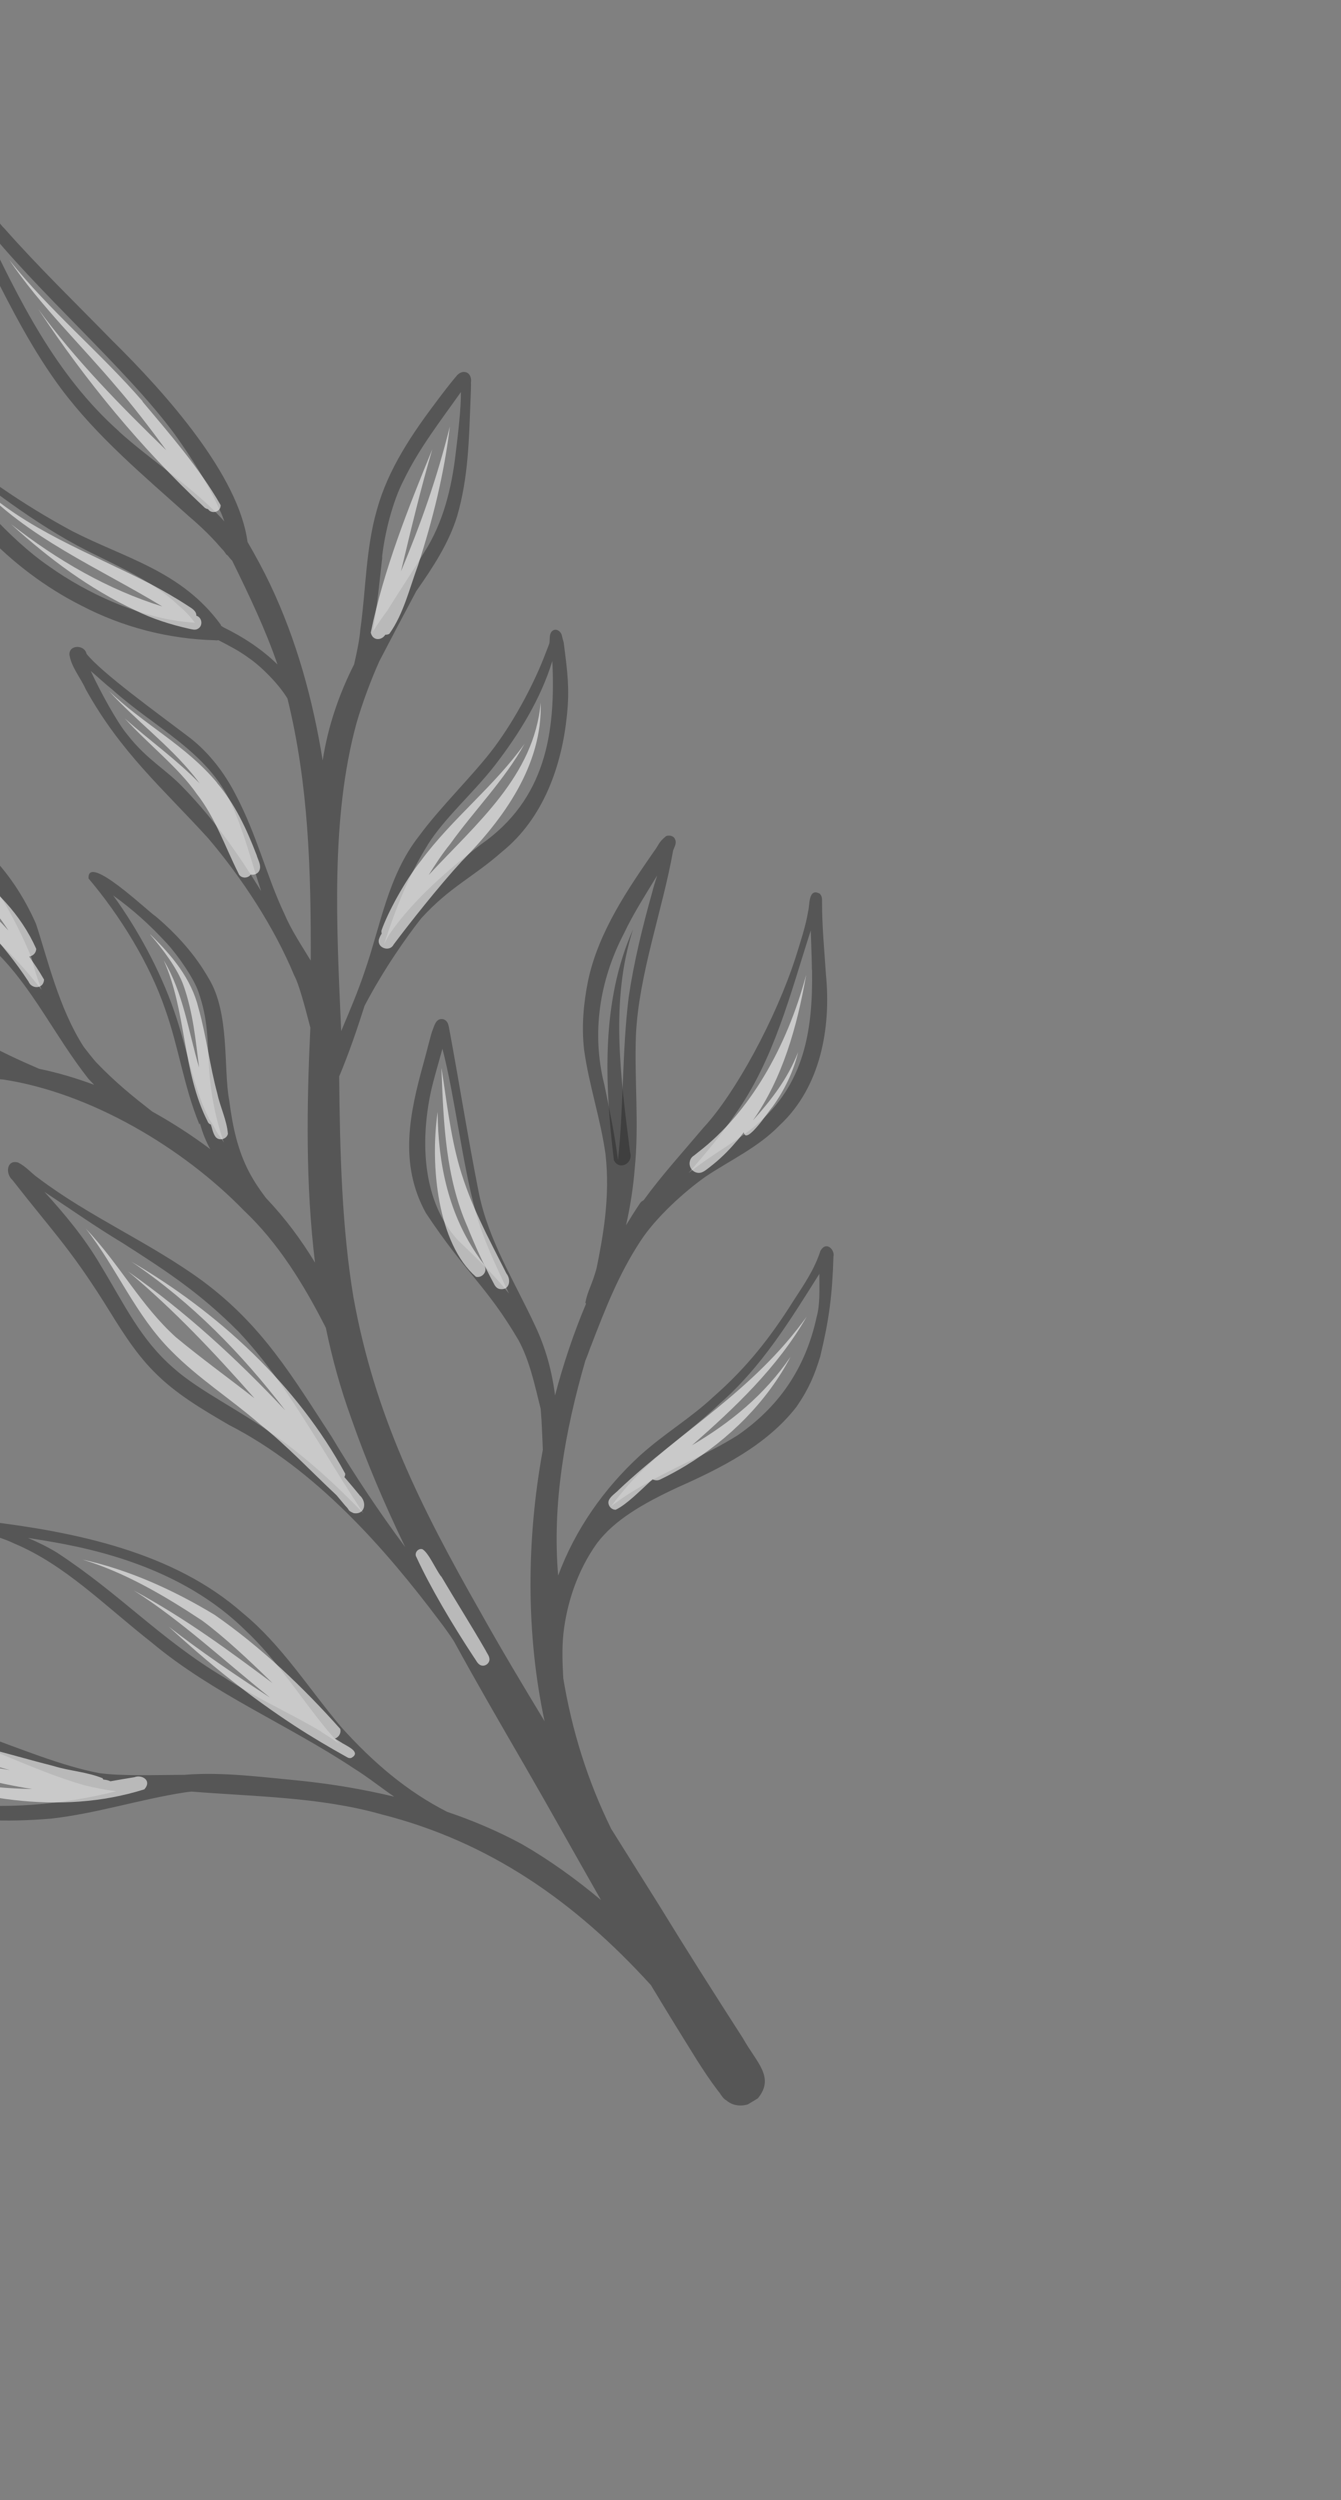 <svg width="308" height="574" viewBox="0 0 308 574" fill="none" xmlns="http://www.w3.org/2000/svg">
<rect x="0" y="0" width="308" height="574" fill="#808080" stroke="none"/>
<g clip-path="url(#clip0_34_540)">
<path d="M188.376 205.247C185.573 203.602 186.004 208.019 185.627 209.151C185.092 212.62 183.591 217.026 182.718 219.873C178.137 234.006 168.86 251.096 161.539 258.945C156.455 264.968 152.002 269.824 147.818 275.579C147.455 275.759 147.127 275.997 146.903 276.407C145.825 278.003 144.81 279.639 143.783 281.322C144.788 276.94 145.453 272.449 145.767 268.485C146.826 258.213 145.682 247.938 146.06 237.646C146.713 223.649 152.232 208.792 154.6 195.291C154.48 195.482 154.818 194.806 154.926 194.465C155.155 193.934 155.332 193.316 155.076 192.763C154.872 192.1 154.121 191.768 153.434 191.869C153.388 191.858 153.267 191.852 152.991 191.98C152.991 191.98 152.962 191.998 152.933 192.015C151.19 193.423 151.302 194.063 150.154 195.544C144.478 203.773 137.443 213.847 135.066 225.191C134.006 230.392 133.547 235.741 134.154 241.034C135.274 249.124 137.955 256.936 139.075 265.025C140.183 274.851 138.474 283.983 137.04 291.1C137.018 291.193 136.977 291.256 136.983 291.331C135.919 295.16 135.022 296.213 134.45 299.036C134.445 299.157 134.572 299.237 134.595 299.341C131.758 306.089 129.384 313.147 127.478 320.393C126.818 315.013 125.368 309.561 122.915 304.402C118.096 294.03 112.248 284.948 109.988 273.933C107.473 261.263 105.46 248.446 103.095 235.764C103.066 235.586 103.048 235.557 103.037 235.603C103.002 235.545 103.042 235.482 103.007 235.424C102.854 234.652 102.287 233.973 101.456 233.965C100.112 233.952 99.766 235.459 99.365 236.487C99.016 237.21 97.903 241.932 97.253 244.173C94.11 255.548 91.573 267.146 97.798 278.476C106.956 292.316 111.795 295.247 119.108 307.727C121.629 312.413 122.726 317.607 124.178 323.451C124.239 324.396 124.311 325.296 124.372 326.046C124.503 328.797 124.614 330.735 124.679 332.857C120.837 353.736 120.835 375.437 125.082 395.196C120.069 386.908 115.083 378.602 110.357 370.139C96.489 345.782 86.029 324.788 81.167 297.774C78.526 281.839 78.066 264.703 77.904 247.15C80.158 241.777 82.013 236.331 83.736 230.925C88.038 222.701 93.358 215.119 96.769 210.815C103.469 203.5 108.475 201.572 115.324 195.542C124.802 187.882 129.068 175.828 130.231 164.039C130.839 158.089 130.334 154.266 129.563 148.247C129.437 147.065 129.41 147.474 129.064 145.993C128.887 144.921 127.627 144.072 126.747 144.957C126.11 145.658 126.315 146.713 126.203 147.567C126.215 147.717 125.672 149.028 125.398 149.744C122.941 156.341 118.513 164.877 113.57 171.523C108.954 177.735 101.125 185.262 96.246 191.948C89.085 201.036 87.419 212.579 83.702 223.201C82.144 227.839 80.251 232.247 78.363 236.73C77.307 212.564 75.937 187.88 81.864 166.094C83.317 161.087 85.248 156.027 87.114 151.832C89.858 146.556 92.619 141.308 95.427 136.071C95.478 135.962 95.53 135.852 95.61 135.725C99.358 130.352 103.007 124.882 104.974 118.581C107.601 109.602 107.713 100.689 108.063 92.104C108.133 90.725 108.205 88.245 108.169 87.795C108.299 87.166 108.149 85.487 106.603 85.401C105.997 85.374 105.421 85.722 105.002 86.133C103.169 88.303 101.533 90.472 100.511 91.837C94.701 99.519 89.141 107.678 86.561 117.061C83.992 126.006 84.055 135.403 82.755 144.562C82.562 147.038 81.955 149.803 81.33 152.539C77.945 159.226 75.341 166.619 74.113 174.595C71.859 160.667 68.17 147.095 62.078 134.23C60.48 130.873 58.709 127.62 56.851 124.42C54.823 109.175 38.322 90.539 25.684 78.095C17.41 69.617 8.884 61.37 1.03 52.48C-0.805 50.877 -7.965 39.366 -8.958 45.588C-7.743 51.3 -4.448 56.422 -2.018 61.674C2.758 71.129 7.644 80.635 13.991 89.178C22.28 100.282 32.972 109.184 43.222 118.394C44.94 119.871 47.909 122.439 50.776 125.814C51.975 127.016 51.785 127.288 52.19 127.436C52.583 127.827 52.897 128.345 53.319 128.718C57.364 136.964 60.996 144.594 63.736 152.568C60.147 149.039 55.799 146.205 51.292 144.018C51.182 143.966 51.13 143.88 51.02 143.829C50.939 143.76 50.847 143.737 50.783 143.697C50.731 143.61 50.736 143.489 50.684 143.403C41.629 131.033 28.755 128.207 16.538 121.917C5.117 115.774 -5.703 108.286 -15.078 100.001C-15.969 99.243 -16.34 98.76 -17.155 98.192C-18.439 97.435 -19.529 99.077 -19.14 99.785C-11.293 116.266 2.217 130.737 18.624 139.013C28.172 144.009 38.697 146.723 49.48 147.001C49.814 147.035 49.48 147.001 49.341 146.967C49.59 147.053 49.861 147.046 50.126 146.964C52.472 148.179 54.847 149.376 56.981 150.954C60.029 153.003 63.96 157.032 65.904 160.181C65.956 160.267 65.974 160.296 66.026 160.382C70.897 180.197 71.441 199.877 71.371 220.557C69.334 217.19 66.898 213.553 65.351 209.89C61.113 200.935 59.137 191.949 54.078 182.351C51.539 177.44 48.114 172.947 43.746 169.496C36.03 163.628 23.422 154.548 19.881 150.125C19.47 148.015 15.87 147.913 15.942 150.306C16.402 153.212 18.441 155.477 19.709 158.288C27.756 172.761 37.286 180.912 47.797 192.44C55.566 201.578 62.979 212.858 67.588 223.986C68.627 225.834 70.013 231.049 71.282 235.942C70.436 253.909 70.178 272.069 72.353 289.897C69.133 284.573 65.412 279.591 61.109 275.078C61.039 274.963 60.959 274.894 60.924 274.836C59.556 273.03 58.303 271.154 57.234 269.127C54.632 264.176 53.448 258.838 52.647 252.64C51.276 245.371 52.846 232.628 47.913 224.605C44.819 219.165 40.562 214.467 35.8 210.429C34.02 209.305 19.982 195.782 20.338 201.699C27.626 210.303 34.363 221.245 37.936 231.702C41.013 240.297 42.234 249.465 45.709 257.938C45.751 258.266 45.831 258.139 45.916 257.891C46.542 260.225 47.362 262.166 48.297 263.841C44.057 260.666 39.599 257.781 34.987 255.225C30.816 251.969 26.755 248.765 22.076 243.89C21.161 242.832 20.188 241.612 19.226 240.347C13.552 231.553 10.933 220.204 8.256 212.074C5.546 205.97 1.787 200.145 -3.07 195.496C-7.237 191.531 -13.762 188.284 -17.754 186.492C-28.309 182.106 -41.028 180.837 -51.001 179.361C-53.638 179.03 -55.509 178.668 -58.002 178.446C-58.878 178.426 -60.159 178.454 -60.425 179.834C-60.44 180.393 -60.029 180.813 -59.613 181.111C-57.432 182.701 -55.194 184.257 -52.945 185.766C-35.611 196.94 -15.189 203.731 -1.107 218.367C7.524 226.787 12.426 237.62 20.215 247.571C20.667 248.123 21.17 248.566 21.634 249.072C17.527 247.546 13.306 246.287 8.993 245.396C4.1 243.286 0.119 241.448 -5.113 238.519C-10.927 235.471 -16.789 231.824 -23.51 231.565C-33.127 231.329 -42.204 237.055 -47.378 244.942C-53.305 253.795 -56.741 263.972 -59.727 274.112C-60.08 275.544 -60.486 276.693 -60.521 278.13C-60.537 278.493 -60.414 278.891 -60.067 279.074C-58.635 279.427 -58.033 276.978 -57.136 276.122C-55.435 274.189 -53.614 272.065 -51.856 270.097C-46.094 263.702 -39.461 258.55 -32.968 254.858C-22.377 248.255 -11.526 246.763 0.77 247.855C20.833 250.932 41.991 263.489 56.043 277.946C63.834 285.302 69.729 294.787 74.842 304.863C76.28 311.855 78.18 318.765 80.662 325.598C84.194 335.726 88.412 345.558 93.067 355.203C87.213 347.344 81.43 338.695 76.161 329.854C67.141 316.047 60.344 304.356 46.508 294.092C34.513 285.309 20.67 279.452 8.795 270.479C7.083 269.274 6.034 267.864 4.162 266.913C1.506 266.161 1.2 269.491 2.855 270.927C11.774 282.357 15.884 286.357 23.803 298.864C27.302 304.452 30.68 310.232 35.375 314.939C40.343 320.032 46.517 323.609 52.598 327.164C72.542 337.389 88.361 355.416 101.037 372.278C102.15 373.728 103.223 375.241 104.238 376.789C109.458 386.329 114.926 395.758 120.359 405.129C126.338 415.468 132.144 425.911 138.048 436.256C132.222 431.368 126.056 426.96 119.854 423.4C114.363 420.432 108.597 417.984 102.718 415.997C93.529 411.335 85.77 404.746 78.345 396.501C70.889 387.685 64.727 377.693 55.695 370.301C39.793 356.295 17.285 351.709 -3.606 349.212C-4.721 348.864 -5.719 350.333 -4.833 351.212C-2.313 352.518 0.567 353.056 3.144 354.327C14.936 359.263 23.777 368.42 34.797 377.085C48.956 388.923 66.137 395.945 81.396 406.095C84.541 408.045 87.48 410.434 90.545 412.511C83.421 410.806 76.154 409.58 68.865 408.839C60.152 408.017 51.241 406.803 42.527 407.475C42.527 407.475 42.527 407.475 42.498 407.492C35.83 407.516 27.992 407.816 22.803 407.102C5.44 403.807 -15.2 391.133 -35.168 391.655C-44.894 391.759 -54.556 393.398 -63.98 395.56C-69.196 396.75 -74.336 398.13 -79.407 399.821C-81.166 399.903 -81.589 402.517 -79.638 402.752C-78.103 403.082 -75.307 402.57 -72.728 402.543C-68.529 402.401 -63.555 402.891 -60.721 403.417C-45.932 406.225 -32.156 412.751 -17.447 415.882C-8.244 418.099 1.5 418.416 11.783 417.542C22.087 416.38 32.043 413.149 42.282 411.554C42.819 411.466 43.401 411.389 44.001 411.34C58.143 412.495 73.39 412.55 87.52 416.542C112.353 422.827 132.004 436.532 149.505 455.781C151.421 458.947 153.353 462.142 155.297 465.29C158.395 470.217 161.326 475.323 164.839 479.96C164.989 480.144 165.158 480.357 165.308 480.541C165.5 480.857 166.207 481.962 166.785 482.202C168.788 484.018 172.098 483.706 174 481.848C178.101 476.93 173.74 473.553 170.668 468.021C164.13 457.863 157.65 447.67 151.343 437.373C147.705 431.554 144.021 425.724 140.383 419.905C134.932 408.815 131.366 397.331 129.373 385.328C129.176 381.948 129.054 378.367 129.405 375.048C130.188 368.089 132.59 360.621 137.135 354.294C141.091 349.071 147.371 345.351 155.589 341.52C165.627 337.059 176.044 331.859 182.923 323.02C185.815 318.833 187.124 315.603 188.39 311.457C190.425 302.993 191.166 297.395 191.428 288.47C191.781 287.038 189.834 284.796 188.441 287.171C187.078 291.416 184.713 294.851 182.149 298.8C176.918 307.114 171.469 314.027 163.942 320.625C158.468 325.744 152.924 328.862 146.985 334.184C138.694 341.794 132.088 351.215 128.198 361.745C126.807 345.408 129.706 328.755 134.452 312.361C134.978 311.217 135.332 309.981 135.812 308.826C139.047 300.461 142.042 292.675 147.067 284.996C150.555 279.584 157.265 273.52 162.092 270.128C167.836 266.3 174.182 263.405 179.044 258.38C188.479 249.607 190.916 236.025 189.695 223.673C189.34 218.148 188.79 212.624 188.81 207.068C188.808 206.48 188.846 205.828 188.4 205.351L188.376 205.247ZM138.751 248.828C135.889 237.273 137.605 225.228 143.345 214.247C145.446 209.792 148.383 205.224 150.941 201.004C150.507 202.367 150.074 203.73 149.778 204.931C147.563 212.836 145.584 220.873 144.385 229.028C142.86 241.389 143.28 253.911 141.941 266.319C141.181 260.449 139.954 254.587 138.769 248.857L138.751 248.828ZM98.26 193.914C102.252 187.646 108.492 182.299 113.557 175.855C119.35 168.341 124.179 160.467 126.859 151.77C127.645 168.276 125.329 183.554 110.38 193.933C103.557 199.161 94.983 206.432 89.445 214.499C88.969 215.337 88.574 216.048 88.196 216.788C90.826 208.789 93.809 201.048 98.249 193.96L98.26 193.914ZM87.754 127.937C88.318 122.564 90.166 115.156 92.675 110.336C96.19 103.021 101.197 96.611 105.858 90.018C105.906 93.802 105.155 100.035 104.629 104.363C103.722 112.027 101.801 120.029 97.441 126.794C94.752 131.251 91.716 135.721 88.981 140.167C87.81 141.741 86.685 143.325 85.63 145.025C86.591 139.53 87.102 134.071 87.8 127.948L87.754 127.937ZM27.358 99.058C12.728 86.051 4.319 68.77 -4.185 50.877C8.431 66.99 28.7 84.251 40.132 99.704C44.062 105.228 47.752 110.937 50.485 117.145C50.84 117.796 51.172 118.735 51.539 119.732C45.144 112.475 34.476 105.562 27.329 99.075L27.358 99.058ZM40.822 142.567C31.386 141.2 20.369 136.503 11.26 130.024C1.932 123.637 -7.667 112.383 -13.889 103.331C-3.009 111.57 7.705 120.184 20.026 126.45C27.62 130.23 35.825 133.915 40.989 139.008C42.747 140.42 43.837 141.766 44.764 142.974C43.443 142.87 42.121 142.765 40.822 142.567ZM42.392 181.165C38.176 176.6 33.929 174.648 29.27 168.7C26.918 165.917 22.987 158.703 20.847 154.061C22.369 155.342 24.117 156.997 25.777 158.312C35.604 167.149 47.755 172.614 53.14 184.57C55.925 190.669 57.727 197.677 59.972 204.574C54.803 196.222 49.474 188.517 42.375 181.136L42.392 181.165ZM-13.008 243.728C-13.216 243.775 -13.469 243.81 -13.723 243.846C-17.085 244.071 -20.4 244.701 -23.556 245.981C-32.37 249.543 -38.275 254.727 -44.968 260.82C-50.379 265.587 -54.472 270.972 -58.848 276.41C-56.964 270.947 -54.954 266.861 -52.505 261.291C-49.976 255.594 -46.173 246.414 -40.487 241.323C-35.253 236.978 -28.042 233.953 -21.871 235.055C-15.285 236.26 -8.253 241.127 -1.702 243.768C-5.337 243.412 -9.26 243.23 -13.02 243.774L-13.008 243.728ZM9.557 227.287C7.789 225.015 5.964 222.778 3.972 220.72C-11.521 203.556 -34.218 196.058 -53.052 183.314C-53.948 182.677 -54.966 182.035 -55.926 181.358C-54.5 181.635 -52.924 181.901 -51.498 182.178C-41.109 183.952 -27.321 185.754 -19.013 189.416C-9.443 194.319 -4.31 198.841 1.051 207.313C4.098 212.545 6.169 217.268 7.223 219.854C7.785 222.148 8.578 224.695 9.557 227.287ZM50.525 260.96C49.616 259.977 48.87 257.834 47.88 256.782C47.983 256.758 47.971 256.608 47.699 256.223C44.299 249.238 42.888 240.342 39.933 231.948C36.751 222.788 31.611 213.317 25.994 205.59C30.447 208.793 34.365 212.28 38.286 216.552C41.013 219.502 44.609 224.796 45.589 227.78C47.786 234.077 47.64 238.45 48.005 245.227C48.39 251.127 49.542 256.995 51.436 262.336C51.175 261.904 50.821 261.45 50.496 260.978L50.525 260.96ZM62.799 329.406C55.355 323.924 45.751 319.355 39.947 314.178C32.228 307.526 28.611 299.533 23.081 290.456C19.494 284.331 14.963 278.856 10.197 273.641C16.141 277.553 21.982 281.686 28.087 285.344C38.841 292.204 46.017 296.984 54.765 305.726C62.489 313.947 67.694 322.356 73.862 332.227C77.007 337.361 80.181 342.478 83.481 347.479C77.106 340.839 70.329 334.639 62.81 329.36L62.799 329.406ZM73.878 397.63C66.508 393.244 58.638 389.788 51.44 385.101C36.935 376.46 27.674 366.024 13.097 356.483C10.969 355.176 8.693 354.077 6.411 353.098C9.054 353.504 11.761 353.95 14.873 354.545C30.585 357.58 45.368 363.497 56.35 374.308C63.643 381.1 68.888 389.642 75.192 397.268C76.107 398.326 77.005 399.356 77.914 400.339C76.59 399.449 75.249 398.531 73.821 397.665L73.878 397.63ZM26.597 411.293C14.171 414.407 0.365 415.564 -11.276 413.801C-24.304 411.5 -36.517 406.387 -49.112 402.527C-55.032 400.604 -62.31 399.425 -68.91 399.172C-51.234 394.73 -33.725 391.961 -16.477 396.82C-3.838 400.103 6.972 406.34 19.421 409.895C22.054 410.543 24.398 410.973 26.654 411.259C26.654 411.259 26.654 411.259 26.625 411.276L26.597 411.293ZM144.149 341.128C150.422 333.953 158.531 328.772 165.366 322.2C174.941 313.853 181.513 303.077 188.189 292.474C188.19 296.05 188.364 299.522 187.578 302.317C184.974 314.388 178.678 323.15 169.385 329.558C162.173 334.078 155.571 336.42 147.529 341.128C145.03 342.521 142.579 344.122 140.307 345.89C141.644 344.137 142.959 342.477 144.177 341.111L144.149 341.128ZM105.152 284.72C97.16 275.992 96.454 262.543 98.944 250.737C99.631 247.648 100.765 243.935 101.613 240.788C104.368 251.19 106.143 266.863 109.2 278.026C110.821 284.279 114.058 290.929 116.901 296.994C113.406 292.582 109.291 288.703 105.152 284.72ZM186.507 222.692C186.742 236.663 184.681 248.917 173.806 258.168C170.12 261.498 164.051 264.658 158.15 269.329C161.809 265.111 165.6 260.655 168.687 256.075C177.779 243.421 181.491 228.242 186.215 213.631C186.306 216.642 186.444 219.664 186.478 222.71L186.507 222.692Z" fill="#252525" fill-opacity="0.45"/>
<path d="M101.322 361.962C100.059 360.329 98.453 356.504 97.014 355.685C95.98 355.406 95.067 356.626 95.653 357.53C98.874 364.544 103.953 373.069 108.836 380.493C109.358 381.16 109.679 382.145 110.574 382.39C111.33 382.601 112.194 382.078 112.387 381.293C112.586 380.387 111.879 379.674 111.53 378.902C108.233 373.192 104.688 367.592 101.334 361.916L101.322 361.962Z" fill="#F5F5F5" fill-opacity="0.62"/>
<path d="M32.777 92.162C23.011 80.891 11.376 71.34 2.104 59.652C9.296 70.24 18.65 79.205 26.876 88.97C30.52 93.174 34.345 98.132 38.177 103.362C27.618 93.121 17.26 82.561 8.796 70.974C19.677 87.468 32.435 102.904 46.865 116.426C47.114 116.707 47.472 116.844 47.778 116.895C48.619 118.156 50.757 117.531 50.676 115.968C45.794 107.442 39.046 99.731 32.703 92.168L32.777 92.162Z" fill="#F5F5F5" fill-opacity="0.62"/>
<path d="M45.097 141.318C45.116 140.245 44.012 139.654 43.168 139.104C40.428 137.302 37.549 135.663 34.648 134.116C20.823 126.989 5.765 121.593 -5.505 110.759C6.303 123.586 22.601 130.317 37.279 139.246C24.788 135.363 13.186 128.661 2.525 120.329C11.125 128.178 20.582 135.234 31.15 140.162C35.034 142.098 39.151 143.381 43.349 144.341C44.053 144.465 44.833 144.78 45.477 144.35C46.703 143.648 46.397 141.711 45.086 141.364L45.097 141.318Z" fill="#F5F5F5" fill-opacity="0.62"/>
<path d="M49.851 179.719C42.73 171.132 32.924 166.293 24.953 158.575C31.178 165.422 38.732 170.956 44.55 178.169C44.984 178.692 45.425 179.29 45.848 179.86C40.579 174.399 34.292 169.986 28.633 164.918C34.048 170.881 40.949 176.18 45.164 182.239C49.453 187.704 51.68 194.376 54.771 200.525C55.231 201.741 56.939 201.769 57.599 200.781C58.338 200.962 59.202 200.636 59.551 199.914C60.118 198.706 59.248 197.463 58.927 196.282C56.656 190.383 53.97 184.578 49.822 179.736L49.851 179.719Z" fill="#F5F5F5" fill-opacity="0.62"/>
<path d="M34.505 214.593C37.483 218.02 40.816 222.49 42.145 226.246C44.353 232.497 44.918 238.76 45.731 245.108C43.267 236.81 42.116 227.954 37.59 220.471C42.899 232.237 41.789 245.999 47.749 257.607C47.575 257.123 47.674 257.613 47.854 257.78C47.976 257.981 48.213 258.113 48.415 258.187C48.415 258.187 48.415 258.187 48.432 258.216C48.747 259.126 48.906 260.17 49.469 260.97C50.234 262.04 52.056 261.606 52.345 260.33C52.109 257.211 50.587 254.239 49.929 251.138C48.17 244.655 47.419 237.955 45.602 231.506C43.968 224.711 39.443 219.311 34.517 214.546L34.505 214.593Z" fill="#F5F5F5" fill-opacity="0.62"/>
<path d="M-32.288 188.916C-26.168 190.52 -20.7 193.581 -15.248 197.005C-8.495 201.215 -2.615 206.581 1.939 213.654C-1.924 209.348 -6.357 205.464 -11.487 201.727C-21.889 194.929 -33.861 191.125 -45.037 185.777C-35.389 191.459 -23.73 196.24 -15.113 202.427C-6.639 208.701 0.773 216.601 6.55 225.371C7.3 227.197 10.052 227.066 10.119 224.902C9.033 223.043 7.896 221.294 6.691 219.625C7.555 219.495 8.343 218.783 8.311 217.819C1.332 202.189 -16.09 192.364 -32.323 188.858L-32.288 188.916Z" fill="#F5F5F5" fill-opacity="0.62"/>
<path d="M-1.097 242.104C-3.153 241.696 -5.189 241.513 -7.192 241.388C-7.131 240.644 -7.491 239.918 -8.254 239.632C-8.145 239.292 -8.164 238.871 -8.355 238.554C-11.432 236.523 -16.877 236.554 -20.552 236.458C-28.639 236.475 -37.058 238.934 -42.765 244.902C-35.989 239.467 -27.705 238.151 -19.626 238.768C-25.376 239.14 -31.03 240.712 -36.142 243.569C-41.466 246.79 -46.727 251.545 -48.435 257.688C-42.695 245.213 -28.317 241.037 -16.852 241.925C-30.936 244.312 -43.433 253.286 -51.412 265.7C-40.076 251.492 -23.568 243.039 -5.882 244.723C-4.359 244.706 -2.741 245.3 -1.26 244.955C-0.027 244.523 -0.011 242.666 -1.144 242.093L-1.097 242.104Z" fill="#F5F5F5" fill-opacity="0.62"/>
<path d="M82.582 343.265C81.429 341.879 80.276 340.493 79.095 339.124C79.227 338.887 79.312 338.639 79.288 338.339C68.214 317.953 50.139 301.329 30.201 289.685C44.23 299.164 55.555 310.868 65.501 323.8C54.458 312.043 42.576 301.109 29.384 291.909C39.654 300.439 49.354 310.689 58.442 321.034C52.339 316.274 46.266 311.888 40.428 307.046C32.326 299.761 27.486 290.266 19.704 282.08C26.797 291.076 31.169 302.073 39.401 310.223C45.532 316.46 52.991 321.186 59.593 326.902C65.911 331.886 71.447 337.854 77.304 343.313C77.971 344.089 78.643 344.941 79.291 345.688C80.49 346.889 79.676 346.714 81.242 347.417C83.96 347.817 84.347 344.753 82.536 343.254L82.582 343.265Z" fill="#F5F5F5" fill-opacity="0.62"/>
<path d="M78.819 400.341C78.183 399.939 77.547 399.538 76.929 399.165C77.81 398.868 78.413 397.914 78.138 396.94C69.56 387.309 59.934 378.154 49.288 370.757C39.928 365.097 29.62 360.404 18.928 358.066C28.688 361.007 37.908 366.437 46.501 372.128C51.492 375.831 57.089 381.054 62.577 386.422C52.739 379.126 43.085 371.875 30.727 365.159C41.782 372.191 51.564 381.409 61.983 389.73C53.958 384.521 46.07 379.15 38.729 373.448C47.747 381.792 57.379 389.527 67.7 396.257C71.603 398.809 75.627 401.172 79.719 403.453C79.991 403.642 80.343 403.704 80.683 403.616C82.951 402.362 80.039 401.058 78.866 400.352L78.819 400.341Z" fill="#F5F5F5" fill-opacity="0.62"/>
<path d="M30.876 408.036C28.939 408.343 27.094 408.673 25.353 408.979C24.897 408.744 24.314 408.625 23.737 408.581C23.667 408.466 23.615 408.379 23.545 408.264C20.05 406.84 16.017 406.607 12.35 405.484C3.199 403.157 -5.863 400.265 -15.225 398.696C-28.974 396.242 -43.106 396.535 -56.897 398.627C-43.748 397.748 -31.534 398.379 -19.059 400.936C-11.866 402.364 -4.804 404.421 2.253 406.403C-12.68 403.878 -27.553 400.021 -43.466 400.684C-26.436 401.153 -9.607 408.113 7.402 410.757C-3.812 410.543 -14.629 408.713 -26.022 405.541C-7.432 413.008 13.666 416.953 33.153 410.825C35.009 408.759 32.512 407.361 30.876 408.036Z" fill="#F5F5F5" fill-opacity="0.62"/>
<path d="M101.393 245.363C101.858 257.7 102.313 270.28 107.402 281.747C109.142 286.119 111.102 290.398 113.338 294.549C113.646 295.188 114.029 295.821 114.779 295.957C117.013 296.335 117.494 293.882 116.318 292.392C111.937 283.72 108.14 276.858 105.511 267.834C103.402 260.383 102.596 252.812 101.421 245.346L101.393 245.363Z" fill="#F5F5F5" fill-opacity="0.62"/>
<path d="M100.517 255.288C98.716 267.778 100.586 285.555 109.3 293.139C110.38 293.429 111.559 292.519 111.498 291.377C111.442 290.31 110.476 289.558 109.965 288.648C103.135 278.982 100.607 267.46 100.517 255.288Z" fill="#F5F5F5" fill-opacity="0.62"/>
<path d="M140.995 266.379C142.238 268.89 145.577 267.067 144.709 264.526C142.559 247.39 140.101 229.81 145.39 213.403C138.014 229.933 138.901 248.816 140.995 266.379Z" fill="#252525" fill-opacity="0.45"/>
<path d="M185.115 223.966C180.698 240.515 172.139 255.48 160.387 264.516C159.904 264.887 159.564 265.17 159.38 265.321C158.891 265.617 158.552 266.097 158.445 266.634C158.143 267.76 158.92 268.98 160.012 269.224C161.23 269.548 162.121 268.617 163.018 267.956C165.193 266.286 167.182 264.376 168.945 262.287C169.64 261.552 170.226 260.765 170.84 259.961C171.307 263.138 176.625 254.968 177.418 254.134C180.133 250.369 182.246 246.064 183.303 241.572C180.914 247.696 177.182 252.508 172.93 257.242C179.783 247.515 183.069 235.66 185.132 223.995L185.115 223.966Z" fill="#F5F5F5" fill-opacity="0.62"/>
<path d="M159.382 265.32C159.139 265.507 159.139 265.507 159.382 265.32V265.32Z" fill="#F5F5F5" fill-opacity="0.62"/>
<path d="M158.802 331.95C168.825 323.174 178.626 313.903 185.282 302.29C173.056 319.317 156.557 328.433 142.138 342.029C141.403 342.828 140.349 343.426 139.868 344.385C139.393 345.42 140.309 346.674 141.422 346.63C143.921 345.432 147.059 342.237 149.882 339.625C150.455 339.986 151.222 339.955 151.797 339.607C153.744 338.665 155.667 337.62 157.509 336.506C167.449 330.453 176.157 321.844 181.6 311.476C175.581 320.306 167.747 326.656 158.784 331.921L158.802 331.95Z" fill="#F5F5F5" fill-opacity="0.62"/>
<path d="M98.366 201.043C99.983 198.453 101.624 195.966 103.381 193.803C108.943 186.036 115.829 179.158 120.494 170.753C113.567 180.487 103.816 187.958 96.686 197.617C93.011 202.199 89.005 209.614 87.624 213.634C87.585 213.894 87.62 214.147 87.667 214.355C87.438 214.69 87.225 215.054 86.997 215.782C86.67 217.71 89.534 218.611 90.405 216.866C93.918 212.146 100.809 203.457 105.997 197.802C115.653 188.03 124.619 175.688 124.187 161.326C122.655 178.095 109.64 188.877 98.348 201.014L98.366 201.043Z" fill="#F5F5F5" fill-opacity="0.62"/>
<path d="M92.103 131.163C94.336 121.792 96.57 112.422 99.293 103.148C93.707 116.787 88.133 130.773 85.162 145.228C85.562 147.188 87.667 147.094 88.493 145.73C88.81 145.734 89.138 145.693 89.426 145.519C92.709 140.938 94.072 135.003 96.032 129.729C99.392 119.363 102.025 108.768 103.324 97.918C100.242 110.24 96.593 120.388 92.103 131.163Z" fill="#F5F5F5" fill-opacity="0.62"/>
</g>
<defs>
<clipPath id="clip0_34_540">
<rect width="332.22" height="469.051" fill="white" transform="translate(-220 171.952) rotate(-31.17)"/>
</clipPath>
</defs>
</svg>
